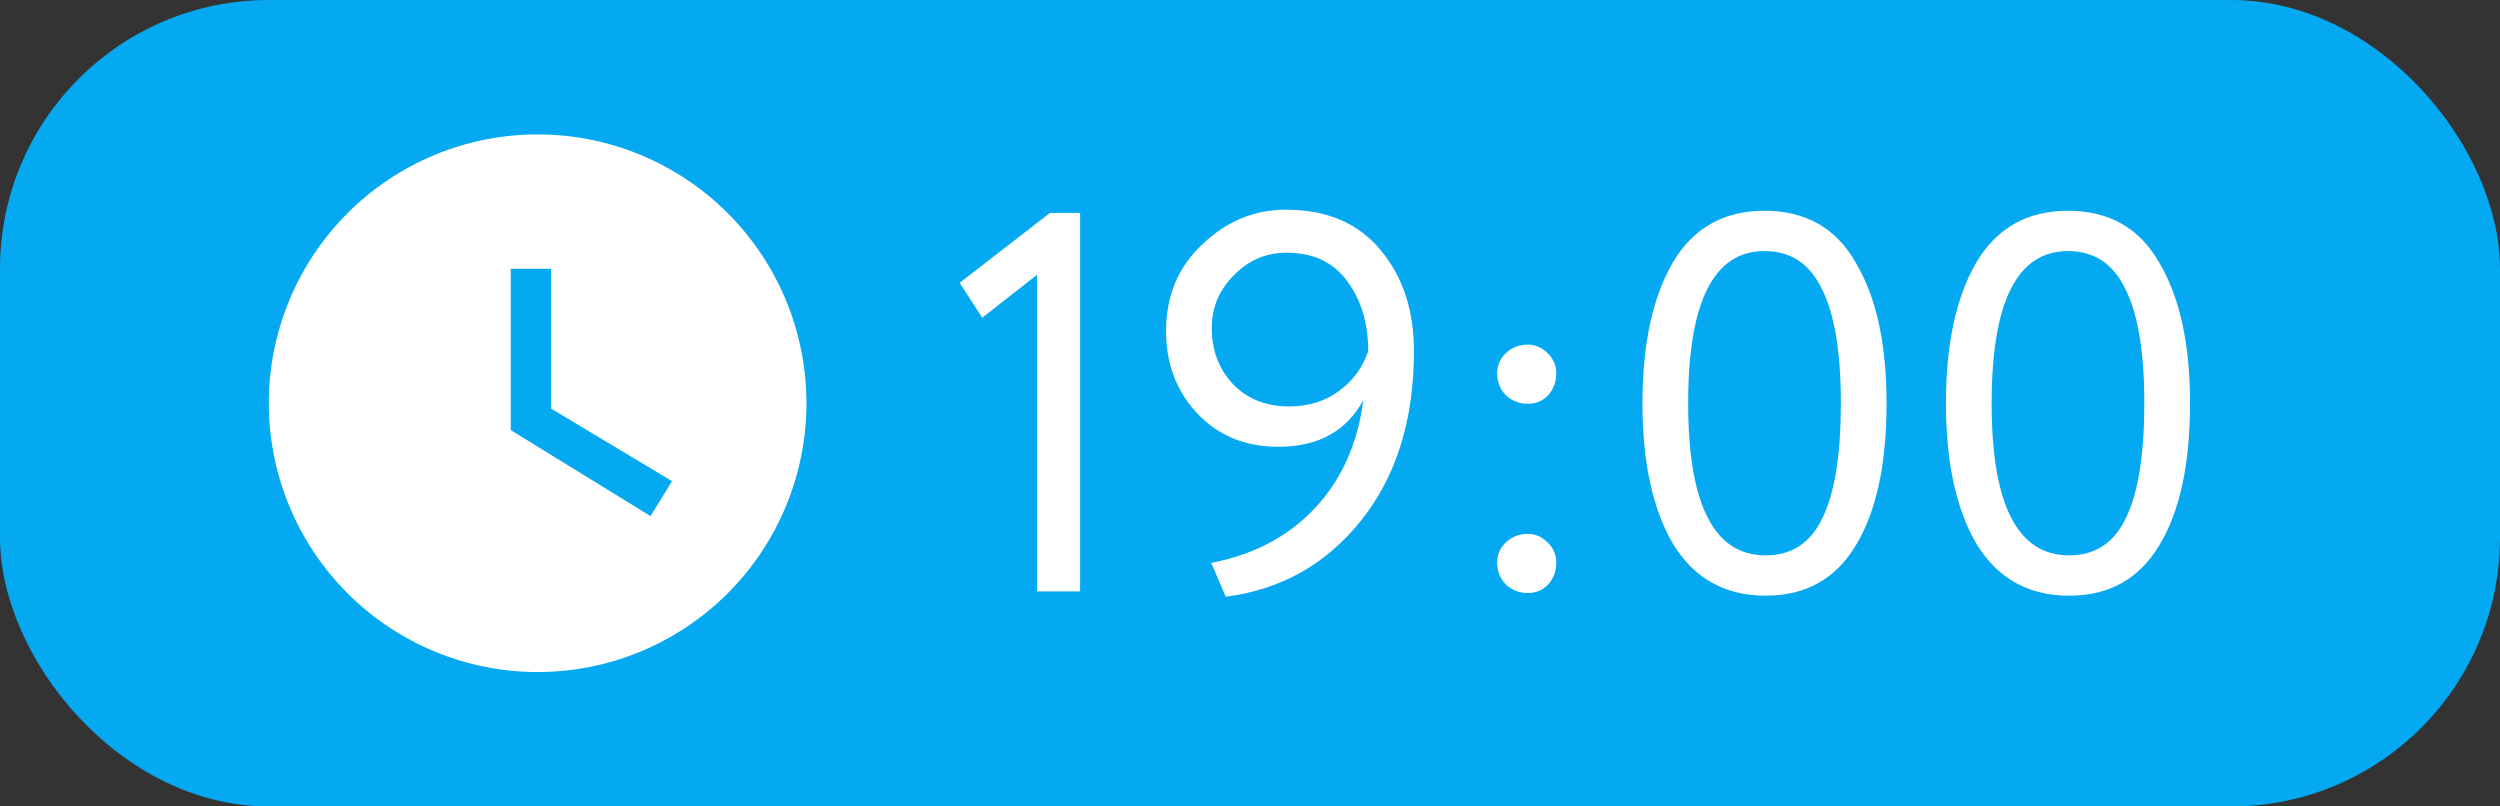 <?xml version="1.0" encoding="UTF-8"?> <svg xmlns="http://www.w3.org/2000/svg" width="93" height="30" viewBox="0 0 93 30" fill="none"><rect x="0" y="0" width="93" height="30" fill="#333333" stroke="none"/> <rect width="93" height="30" rx="10" fill="#05A9F1"></rect> <g clip-path="url(#clip0_304_231)"> <path d="M20 5C18.687 5 17.386 5.259 16.173 5.761C14.96 6.264 13.857 7 12.929 7.929C11.054 9.804 10 12.348 10 15C10 17.652 11.054 20.196 12.929 22.071C13.857 23 14.96 23.736 16.173 24.239C17.386 24.741 18.687 25 20 25C22.652 25 25.196 23.946 27.071 22.071C28.946 20.196 30 17.652 30 15C30 13.687 29.741 12.386 29.239 11.173C28.736 9.96 28 8.858 27.071 7.929C26.142 7 25.04 6.264 23.827 5.761C22.614 5.259 21.313 5 20 5ZM24.2 19.2L19 16V10H20.5V15.2L25 17.9L24.2 19.2Z" fill="white"></path> </g> <path d="M36.54 11.82L35.7 10.52L39.06 7.92H40.18V22H38.58V10.22L36.54 11.82ZM52.598 13.06C52.598 15.633 51.938 17.74 50.618 19.38C49.325 20.993 47.651 21.933 45.598 22.2L45.058 20.94C46.645 20.633 47.931 19.953 48.918 18.9C49.905 17.847 50.505 16.507 50.718 14.88C50.092 16.04 49.038 16.62 47.558 16.62C46.331 16.62 45.331 16.213 44.558 15.4C43.772 14.573 43.378 13.547 43.378 12.32C43.378 11 43.831 9.92 44.738 9.08C45.632 8.227 46.665 7.8 47.838 7.8C49.345 7.8 50.511 8.293 51.338 9.28C52.178 10.267 52.598 11.527 52.598 13.06ZM50.898 13.06C50.898 12.033 50.638 11.167 50.118 10.46C49.598 9.753 48.845 9.4 47.858 9.4C47.098 9.4 46.445 9.68 45.898 10.24C45.352 10.787 45.078 11.44 45.078 12.2C45.078 13.027 45.338 13.72 45.858 14.28C46.392 14.84 47.092 15.12 47.958 15.12C48.678 15.12 49.298 14.927 49.818 14.54C50.338 14.153 50.698 13.66 50.898 13.06ZM55.694 13.88C55.694 13.6 55.8 13.353 56.014 13.14C56.24 12.927 56.514 12.82 56.834 12.82C57.114 12.82 57.36 12.927 57.574 13.14C57.787 13.353 57.894 13.6 57.894 13.88C57.894 14.2 57.794 14.473 57.594 14.7C57.394 14.913 57.14 15.02 56.834 15.02C56.514 15.02 56.24 14.913 56.014 14.7C55.8 14.473 55.694 14.2 55.694 13.88ZM55.694 20.92C55.694 20.64 55.8 20.393 56.014 20.18C56.24 19.967 56.514 19.86 56.834 19.86C57.114 19.86 57.36 19.967 57.574 20.18C57.787 20.393 57.894 20.64 57.894 20.92C57.894 21.24 57.794 21.513 57.594 21.74C57.394 21.953 57.14 22.06 56.834 22.06C56.514 22.06 56.24 21.953 56.014 21.74C55.8 21.513 55.694 21.24 55.694 20.92ZM70.18 15C70.18 17.267 69.8 19.027 69.04 20.28C68.293 21.533 67.173 22.16 65.68 22.16C64.173 22.16 63.027 21.52 62.24 20.24C61.48 18.947 61.1 17.2 61.1 15C61.1 12.813 61.473 11.073 62.22 9.78C62.98 8.487 64.12 7.84 65.64 7.84C67.173 7.84 68.307 8.487 69.04 9.78C69.8 11.06 70.18 12.8 70.18 15ZM65.68 20.66C66.653 20.66 67.36 20.193 67.8 19.26C68.253 18.327 68.48 16.907 68.48 15C68.48 13.107 68.247 11.693 67.78 10.76C67.327 9.813 66.613 9.34 65.64 9.34C63.747 9.34 62.8 11.227 62.8 15C62.8 18.773 63.76 20.66 65.68 20.66ZM81.469 15C81.469 17.267 81.089 19.027 80.329 20.28C79.582 21.533 78.462 22.16 76.969 22.16C75.462 22.16 74.316 21.52 73.529 20.24C72.769 18.947 72.389 17.2 72.389 15C72.389 12.813 72.762 11.073 73.509 9.78C74.269 8.487 75.409 7.84 76.929 7.84C78.462 7.84 79.596 8.487 80.329 9.78C81.089 11.06 81.469 12.8 81.469 15ZM76.969 20.66C77.942 20.66 78.649 20.193 79.089 19.26C79.542 18.327 79.769 16.907 79.769 15C79.769 13.107 79.536 11.693 79.069 10.76C78.616 9.813 77.902 9.34 76.929 9.34C75.036 9.34 74.089 11.227 74.089 15C74.089 18.773 75.049 20.66 76.969 20.66Z" fill="white"></path> <defs> <clipPath id="clip0_304_231"> <rect width="20" height="20" fill="white" transform="translate(10 5)"></rect> </clipPath> </defs> </svg> 